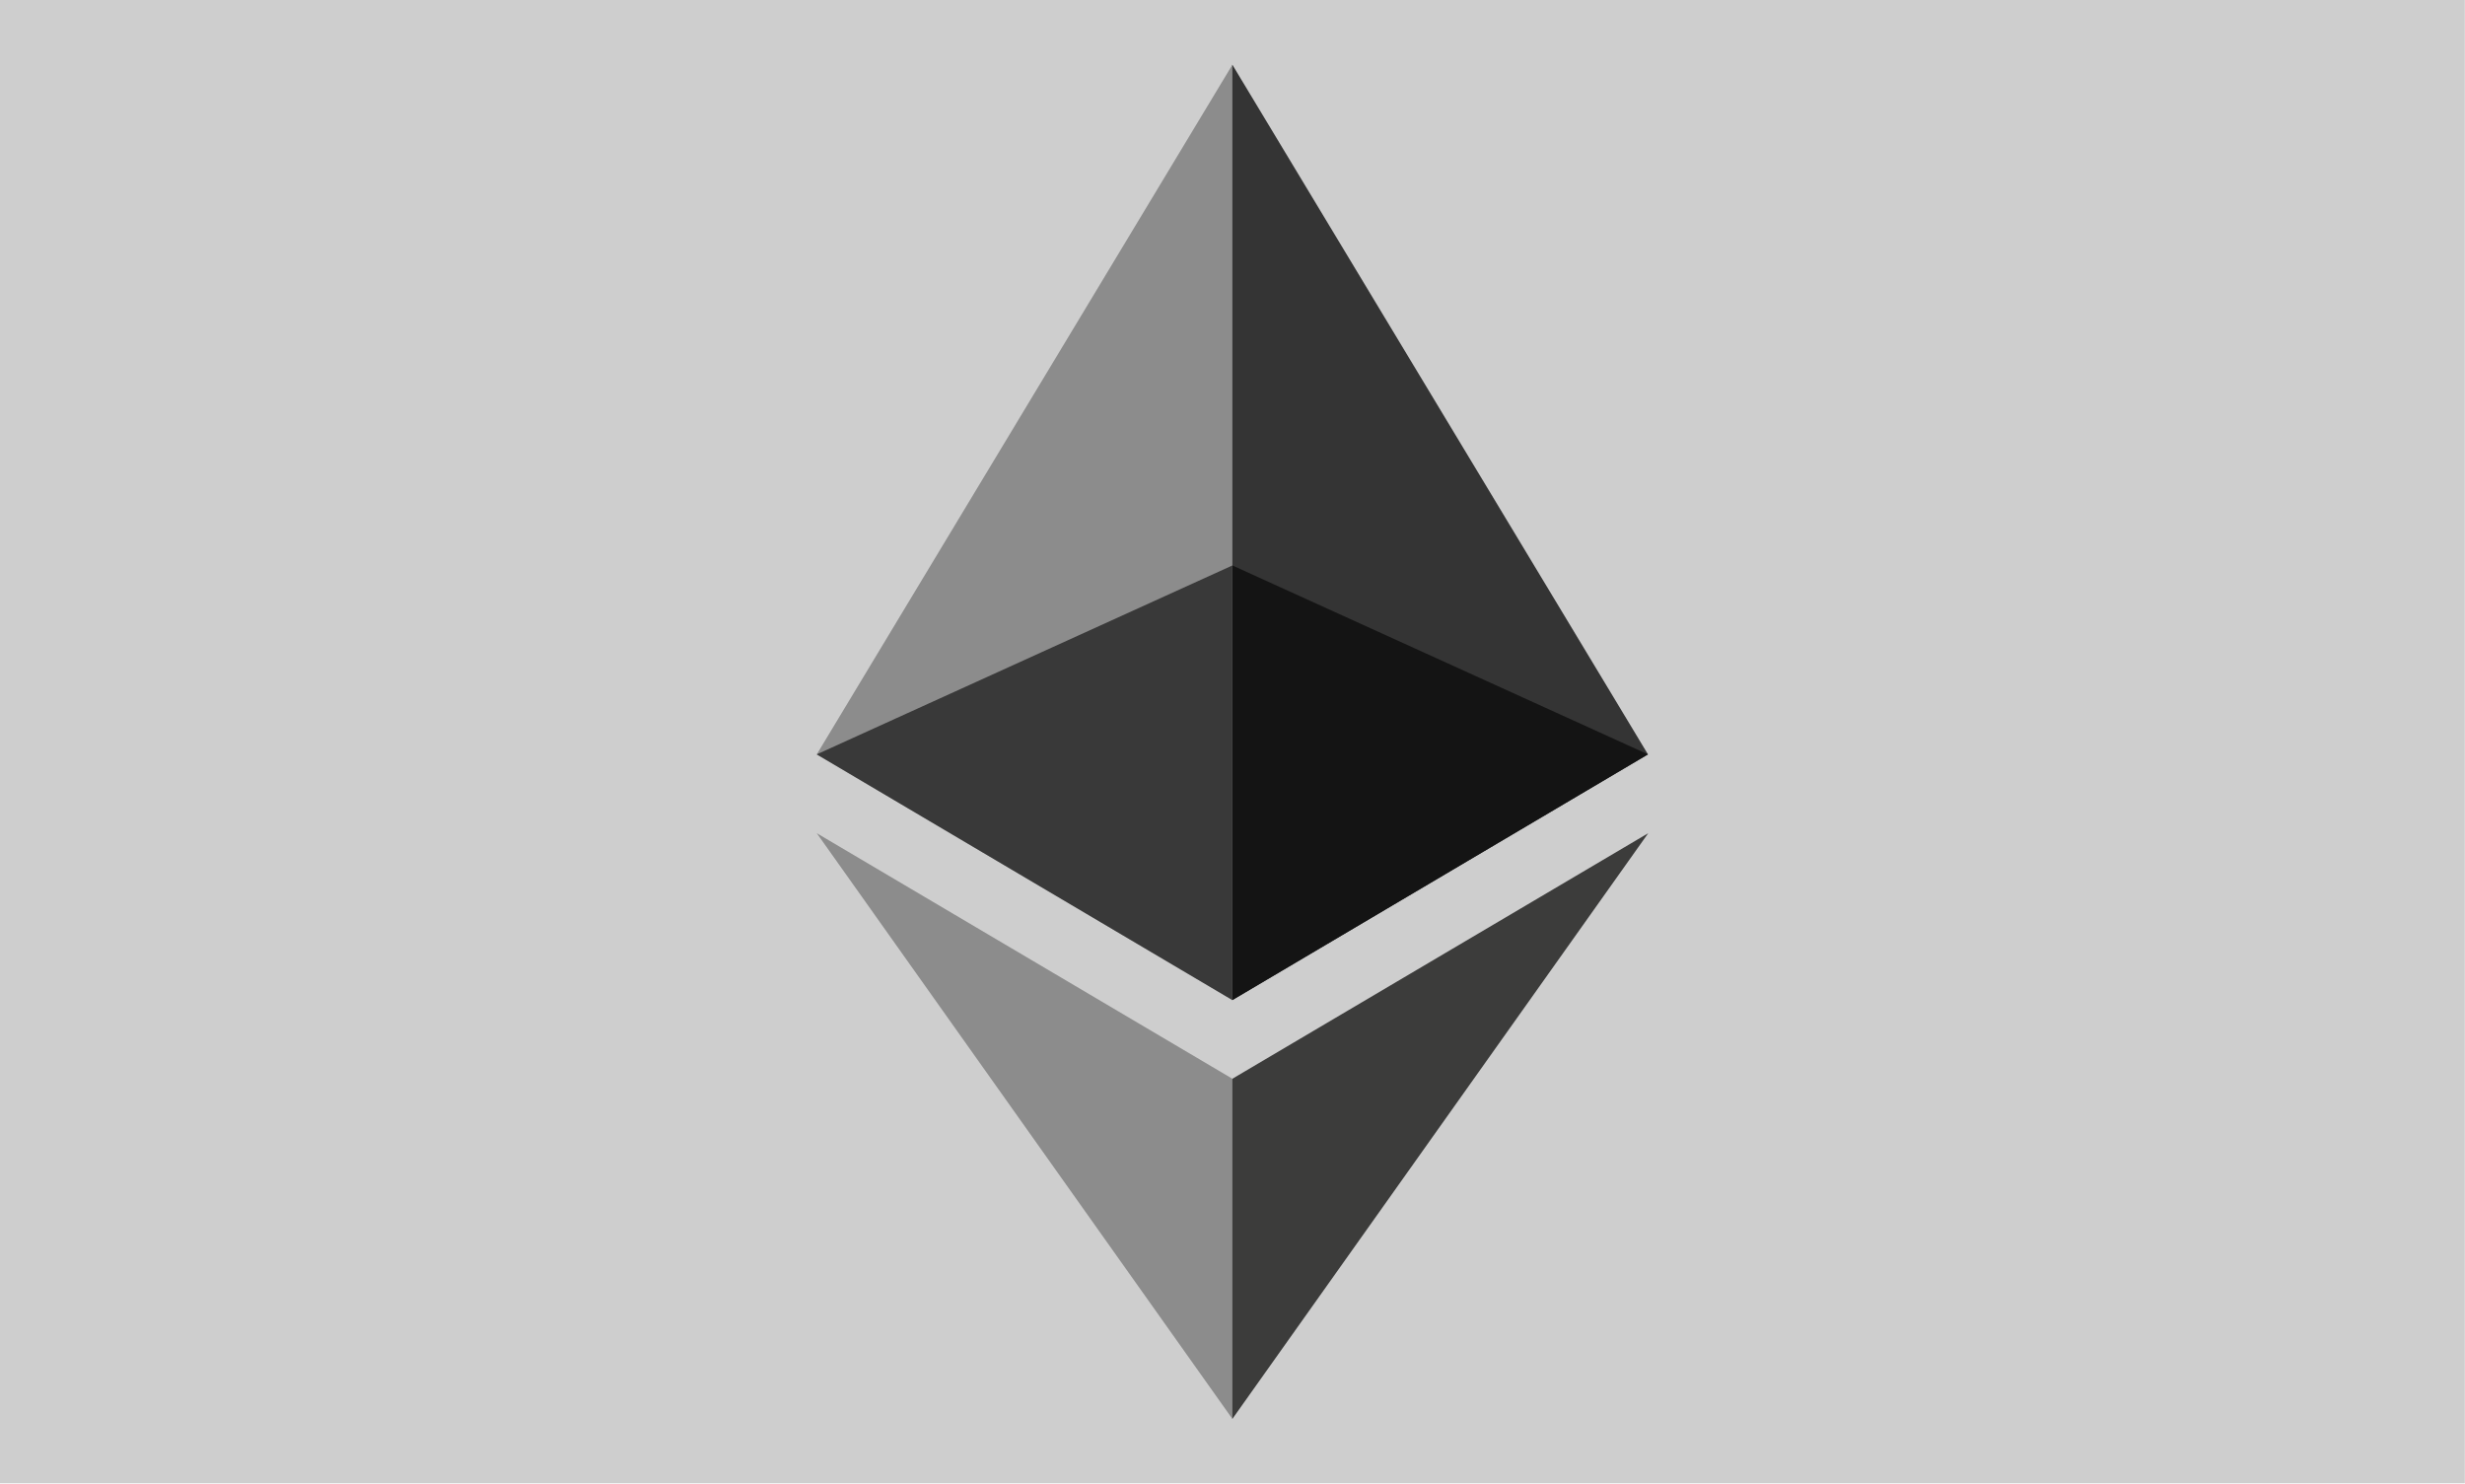 <?xml version="1.0" encoding="UTF-8"?>
<svg id="Layer_1" data-name="Layer 1" xmlns="http://www.w3.org/2000/svg" version="1.1" viewBox="0 0 1080 650">
  <defs>
    <style>
      .cls-1 {
        fill: #343434;
      }

      .cls-1, .cls-2, .cls-3, .cls-4, .cls-5, .cls-6 {
        stroke-width: 0px;
      }

      .cls-2 {
        fill: #3c3c3b;
      }

      .cls-3 {
        fill: #cecece;
      }

      .cls-4 {
        fill: #141414;
      }

      .cls-5 {
        fill: #8c8c8c;
      }

      .cls-6 {
        fill: #393939;
      }
    </style>
  </defs>
  <rect class="cls-3" x="-.07" y="-.16" width="1080" height="650"/>
  <g id="Layer_1-2" data-name="Layer_1">
    <g id="_1421394342400" data-name=" 1421394342400">
      <g>
        <polygon class="cls-1" points="539.95 28.37 535.97 41.89 535.97 434.17 539.95 438.14 722.03 330.5 539.95 28.37"/>
        <polygon class="cls-5" points="539.95 28.37 357.85 330.5 539.95 438.14 539.95 247.74 539.95 28.37"/>
        <polygon class="cls-2" points="539.95 472.61 537.7 475.35 537.7 615.08 539.95 621.63 722.15 365.03 539.95 472.61"/>
        <polygon class="cls-5" points="539.95 621.63 539.95 472.61 357.85 365.03 539.95 621.63"/>
        <polygon class="cls-4" points="539.95 438.14 722.03 330.5 539.95 247.74 539.95 438.14"/>
        <polygon class="cls-6" points="357.85 330.5 539.95 438.14 539.95 247.74 357.85 330.5"/>
      </g>
    </g>
  </g>
</svg>